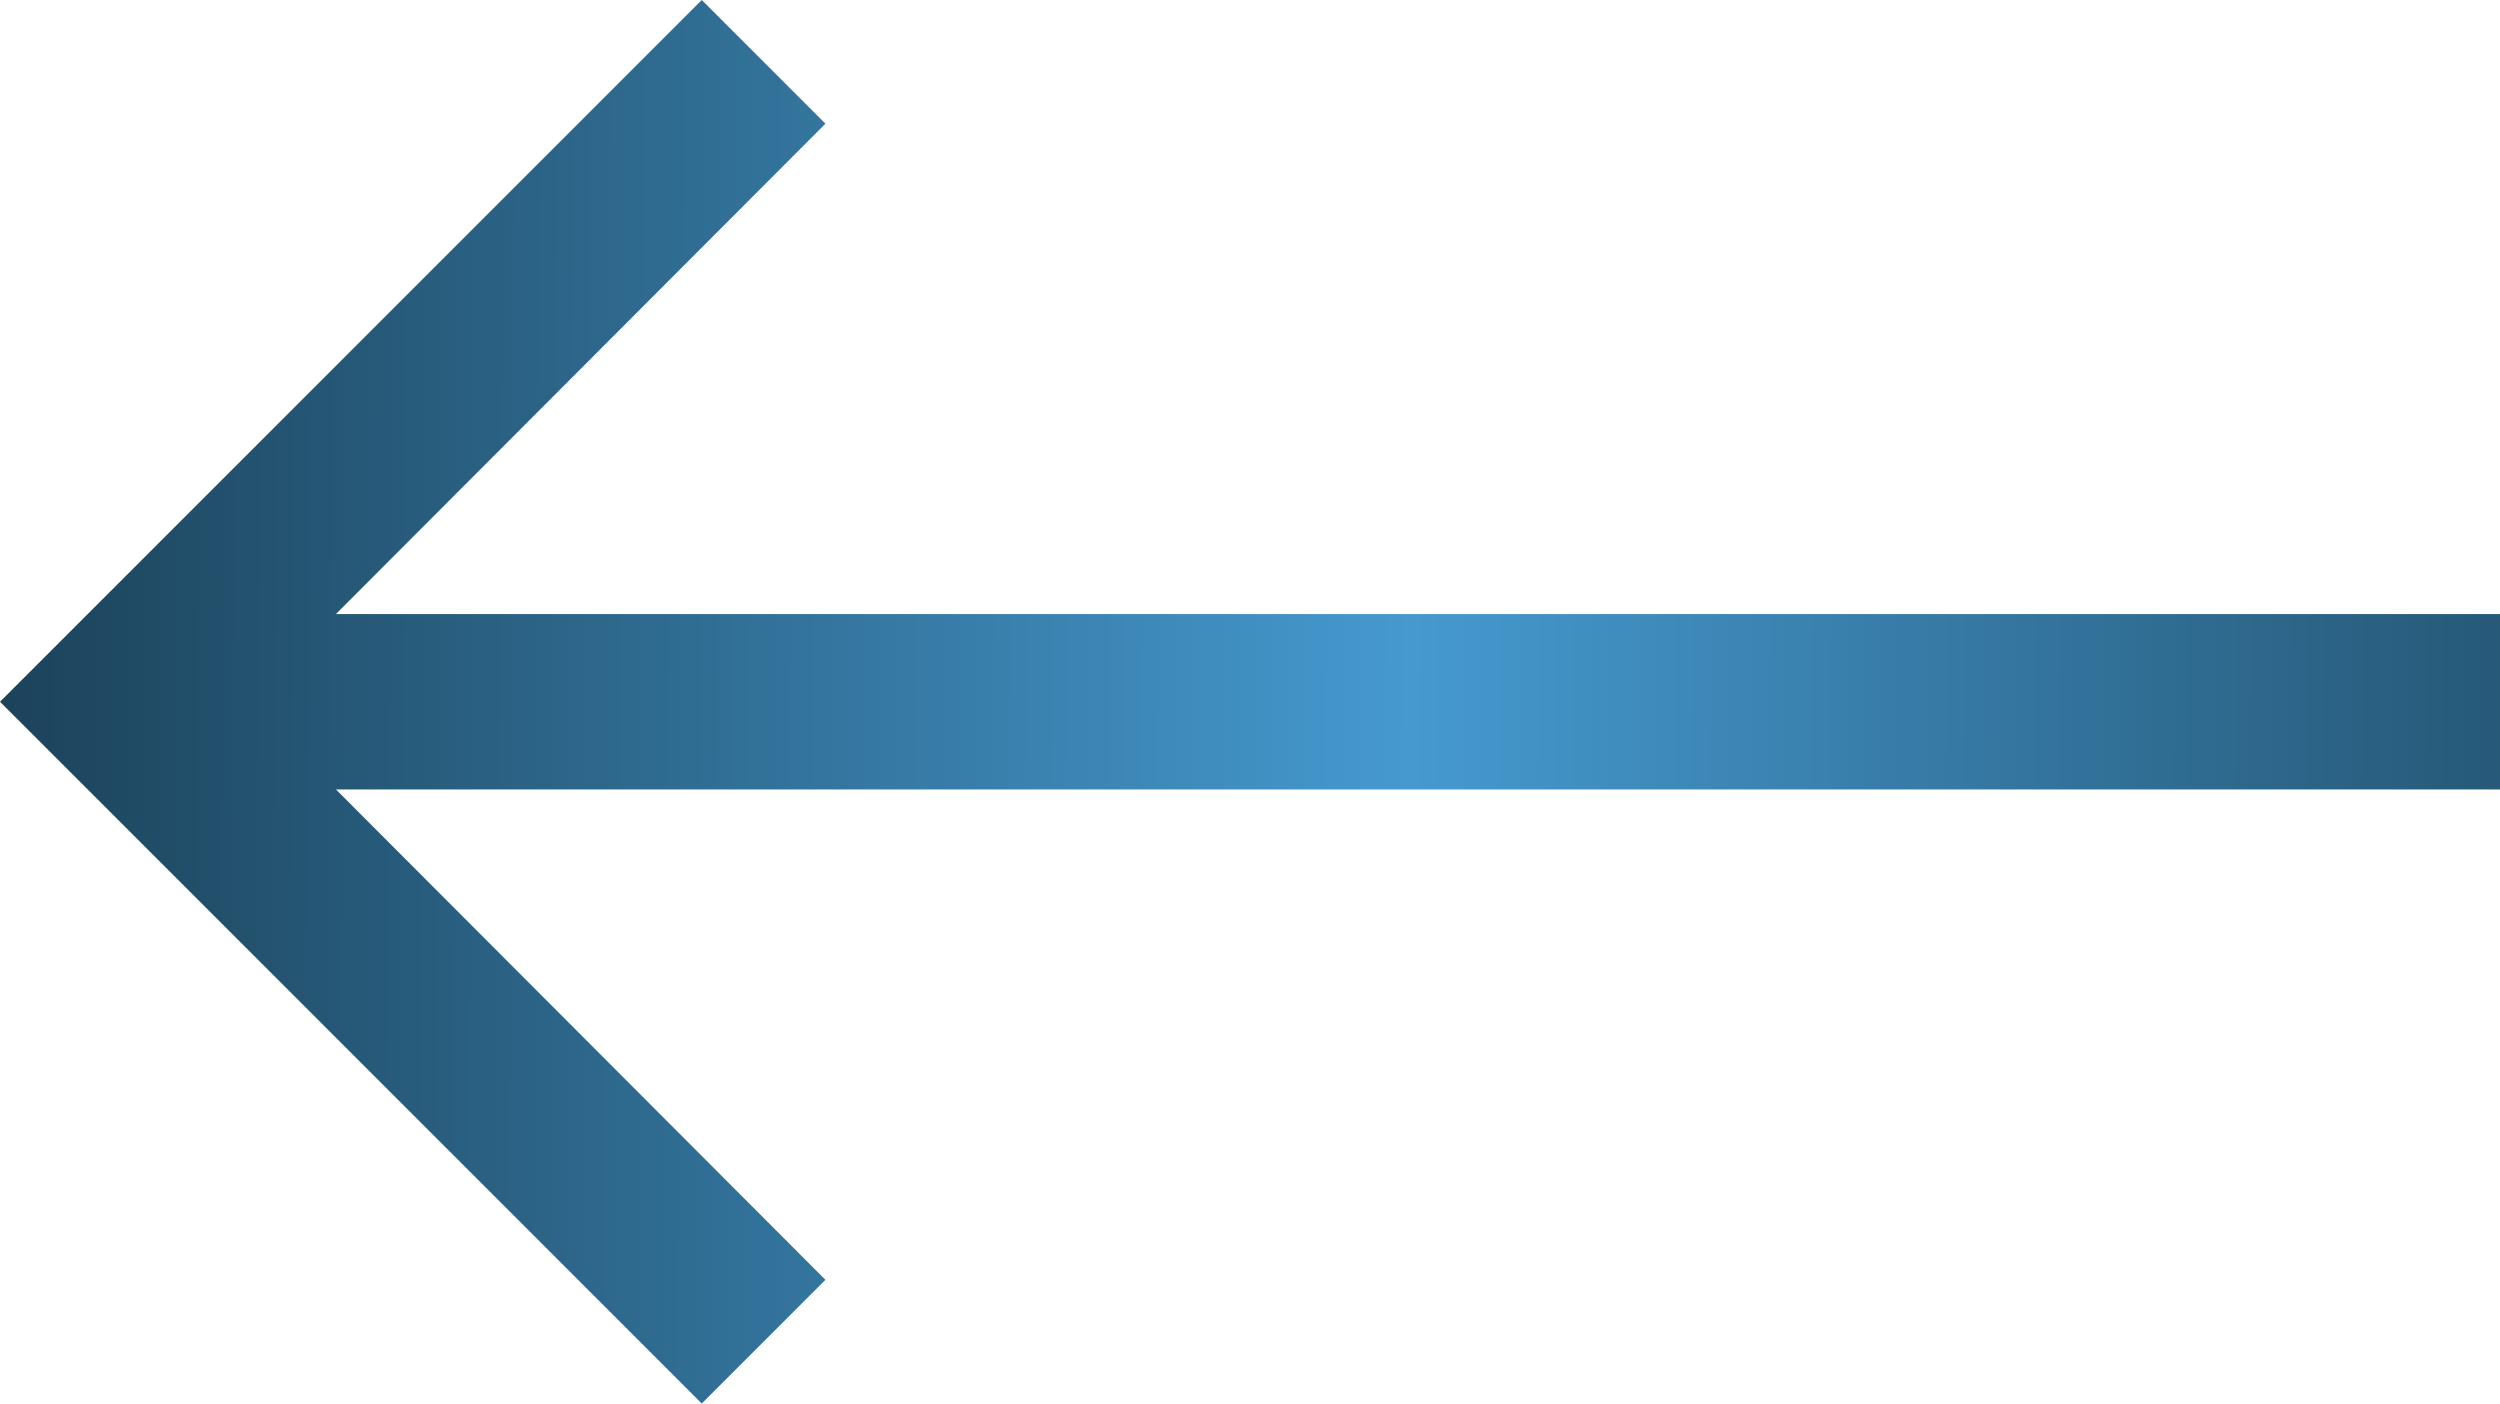 <svg width="57" height="32" viewBox="0 0 57 32" fill="none" xmlns="http://www.w3.org/2000/svg">
<path d="M16 32L18.82 29.18L7.66 18L57 18V14L7.66 14L18.82 2.82L16 0L0 16L16 32Z" fill="url(#paint0_linear_2012_24866)"/>
<defs>
<linearGradient id="paint0_linear_2012_24866" x1="-9.934" y1="16.969" x2="76.143" y2="17.473" gradientUnits="userSpaceOnUse">
<stop stop-color="#0F2836"/>
<stop offset="0.489" stop-color="#4599CF"/>
<stop offset="1" stop-color="#0F2836"/>
</linearGradient>
</defs>
</svg>
